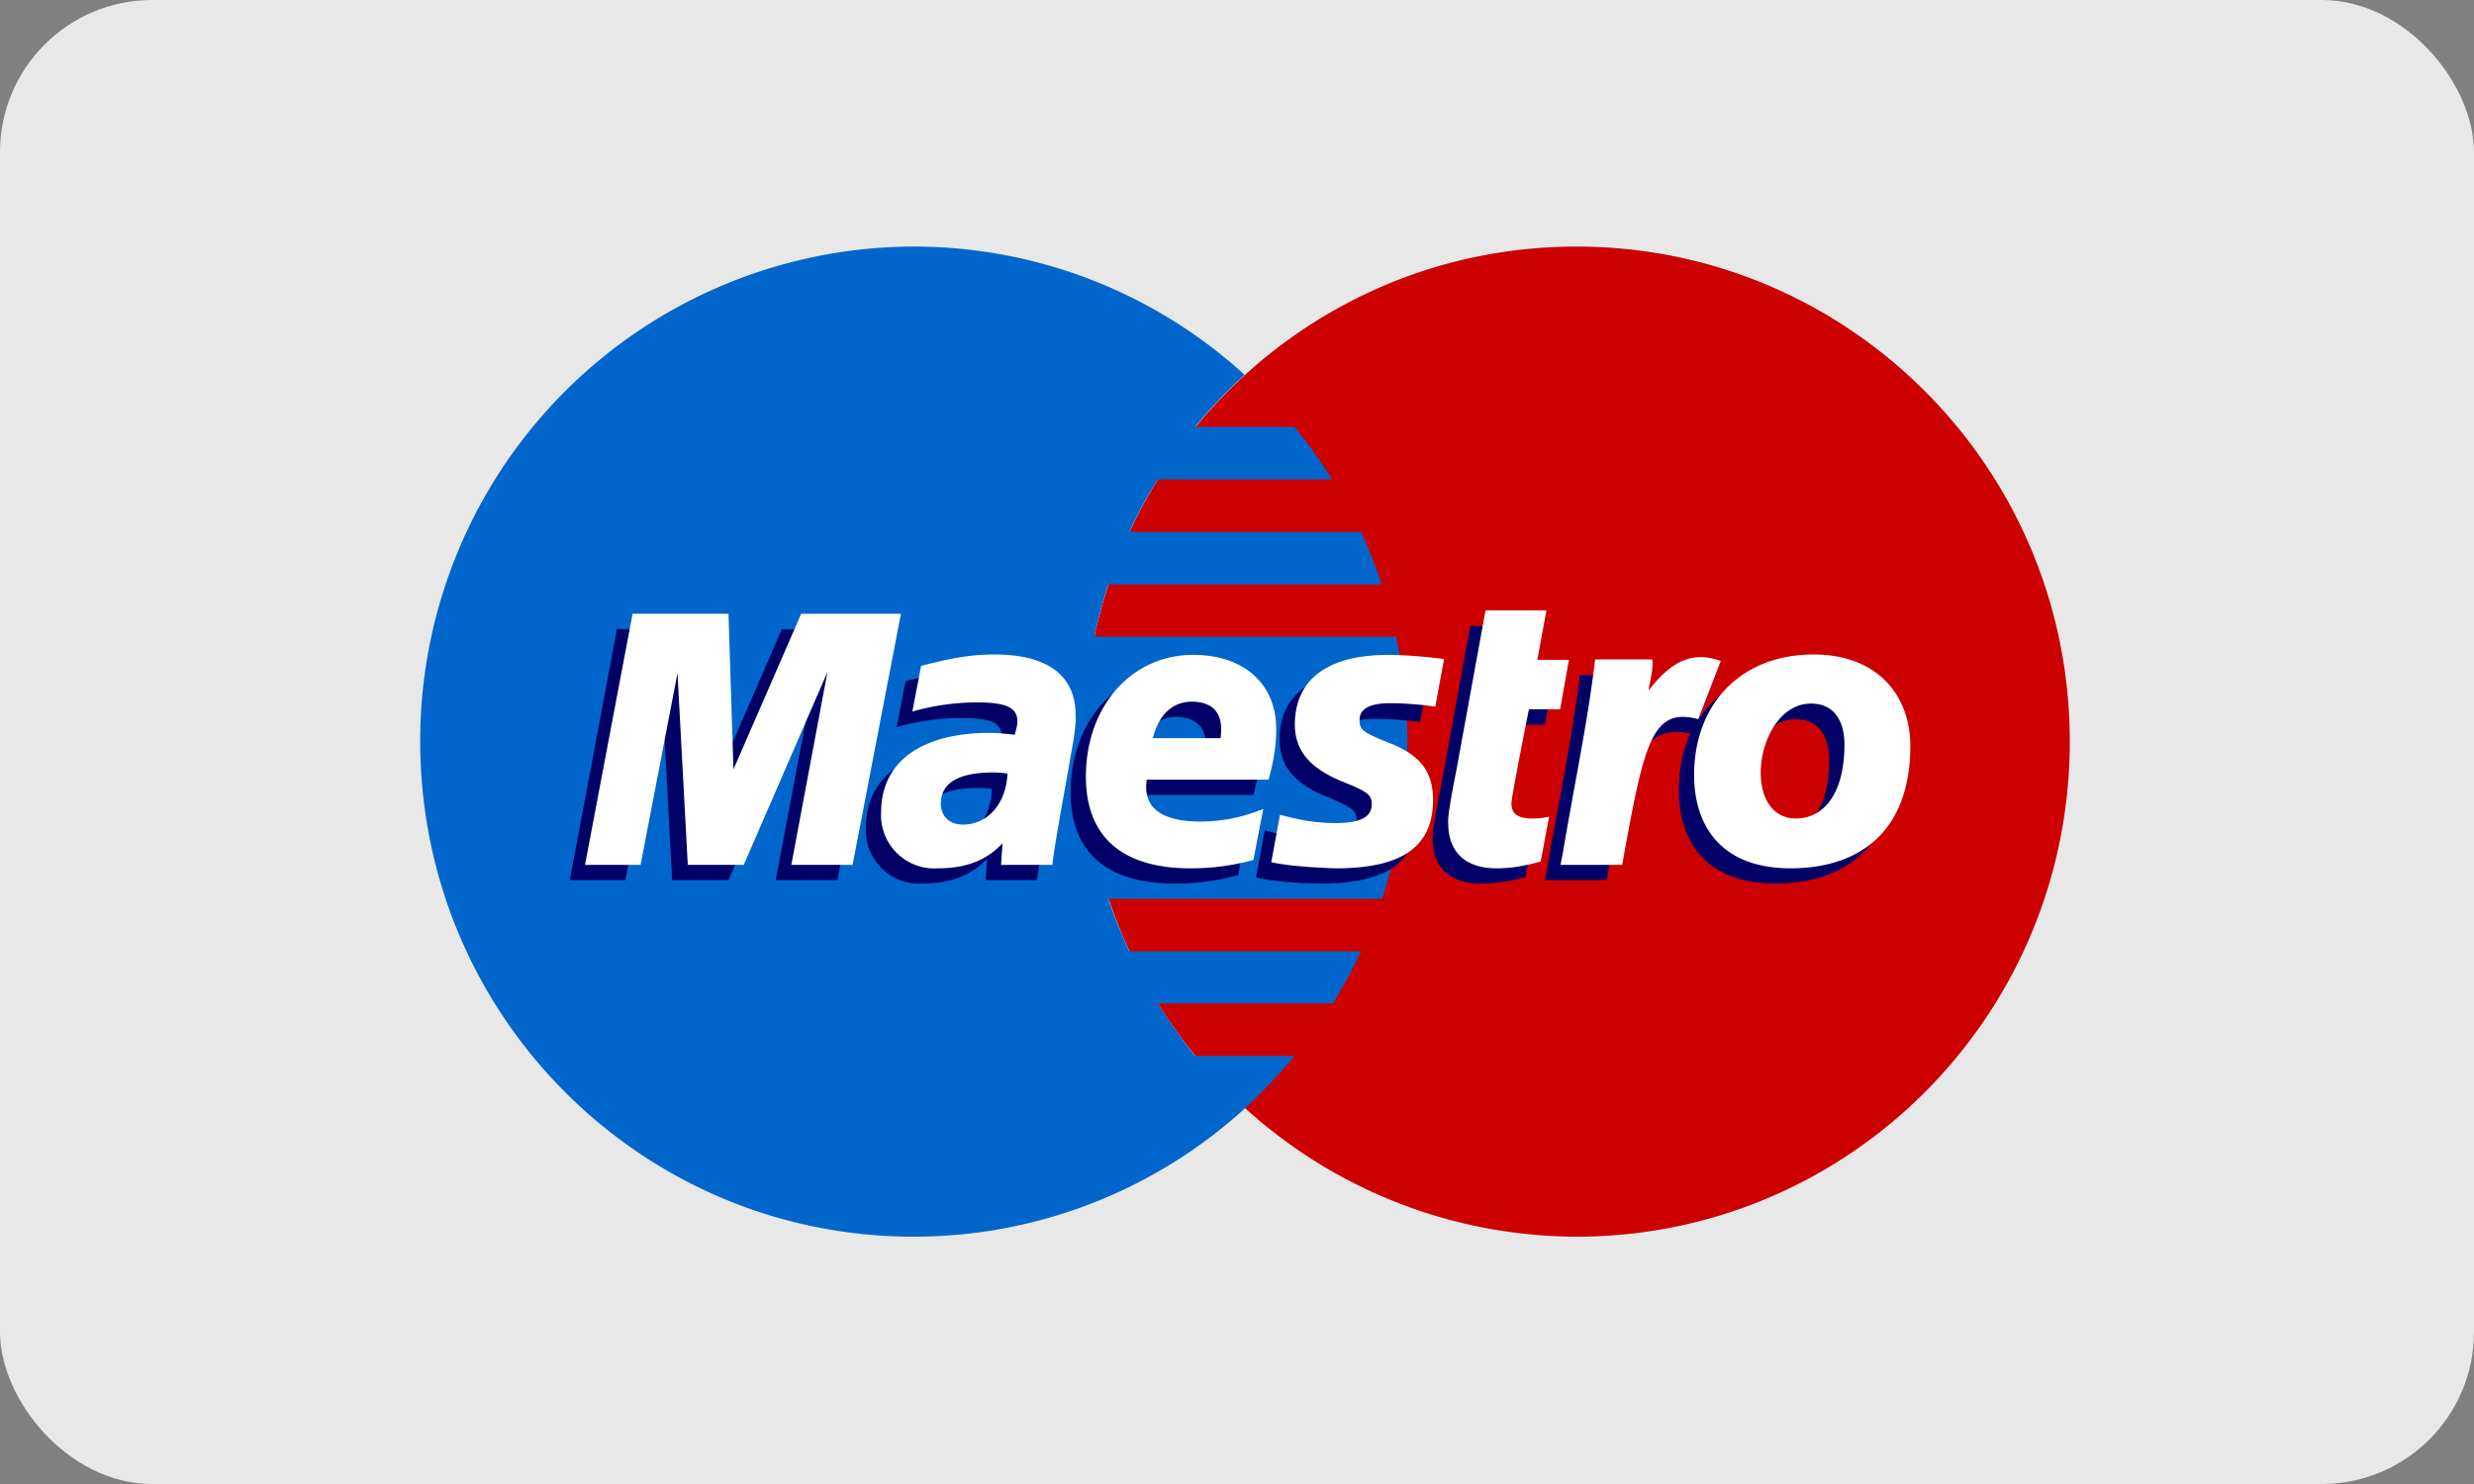 <svg width="65" height="39" xmlns="http://www.w3.org/2000/svg"><rect width="100%" height="100%" fill="#808080" stroke="none"/><g fill="none" fill-rule="evenodd"><rect fill="#E8E8E8" width="65" height="39" rx="4"/><path d="M54.38 19.49c0 7.19-5.8 13.01-12.96 13.01a12.99 12.99 0 0 1-12.96-13.01c0-7.19 5.8-13.01 12.96-13.01 7.15 0 12.96 5.82 12.96 13" fill="#C00"/><path d="M31.4 27.75c-.35-.43-.68-.9-.98-1.38h4.6c.27-.44.52-.9.74-1.37h-6.09c-.2-.45-.4-.91-.55-1.38h7.19a13.03 13.03 0 0 0 .37-6.89h-7.93c.1-.47.22-.92.37-1.37h7.18c-.15-.48-.34-.94-.54-1.38h-6.09c.22-.48.47-.94.75-1.38H35c-.3-.48-.63-.94-.99-1.38h-2.61c.4-.49.84-.95 1.3-1.37a12.89 12.89 0 0 0-8.7-3.37 12.99 12.99 0 0 0-12.96 13c0 7.2 5.8 13.02 12.96 13.02a12.89 12.89 0 0 0 10.01-4.75H31.4" fill="#06C"/><path d="M32.53 23c-.55.15-1.09.22-1.66.22-1.8 0-2.74-.82-2.74-2.4 0-1.85 1.2-3.2 2.82-3.2 1.33 0 2.18.75 2.18 1.95 0 .4-.06.78-.2 1.32h-3.21c-.12.77.44 1.11 1.4 1.11.57 0 1.09-.1 1.66-.33L32.53 23zm-.86-3.2c0-.11.17-.94-.76-.96-.5 0-.88.34-1.03.96h1.79zM33.62 19.44c0 .68.38 1.16 1.25 1.5.66.28.77.36.77.6 0 .34-.3.5-.95.5-.49-.01-.93-.07-1.46-.22L33 23.06c.47.11 1.12.15 1.7.16 1.74 0 2.54-.57 2.54-1.8 0-.74-.33-1.18-1.16-1.5-.69-.28-.77-.34-.77-.59 0-.29.28-.44.8-.44.33 0 .77.03 1.2.08l.23-1.25a12.7 12.7 0 0 0-1.45-.1c-1.84 0-2.48.82-2.47 1.82M27.25 23.13H25.9l.03-.56c-.41.44-.96.65-1.7.65a1.4 1.4 0 0 1-1.48-1.47c0-1.32 1.04-2.08 2.85-2.08.18 0 .42.02.66.04.05-.17.06-.25.06-.35 0-.36-.28-.49-1.04-.49a6.2 6.2 0 0 0-1.72.24l.23-1.21c.81-.2 1.34-.29 1.94-.29 1.4 0 2.13.55 2.13 1.58.01.28-.08.83-.13 1.07-.06.35-.44 2.4-.48 2.87zm-1.19-2.4a3.2 3.2 0 0 0-.36-.02c-.92 0-1.38.27-1.38.81 0 .34.22.56.58.56.66 0 1.14-.56 1.16-1.35zM40.08 23.05c-.44.12-.79.17-1.16.17-.83 0-1.28-.42-1.28-1.17-.02-.21.18-1.17.23-1.44l.76-4.16h1.6l-.24 1.29h.82l-.22 1.31h-.83s-.45 2.29-.45 2.46c0 .28.16.4.55.4.18 0 .32-.02.43-.05l-.21 1.19M47.25 17.61c-1.18 0-2.1.49-2.63 1.3l.46-1.2c-.85-.32-1.4.13-1.9.77l-.17.2v-.94h-1.5c-.2 1.67-.57 3.36-.85 5.03l-.07.36h1.62c.16-.84.28-1.53.4-2.08.35-1.5.93-1.97 1.8-1.77-.2.44-.3.94-.3 1.5 0 1.34.72 2.44 2.53 2.44 1.83 0 3.15-.98 3.15-3.2 0-1.36-.88-2.4-2.54-2.4zm-.48 4.3c-.57.01-.91-.47-.91-1.2 0-.85.5-1.81 1.32-1.81.65 0 .88.52.88 1.08 0 1.21-.5 1.93-1.29 1.93zM22 23.13h-1.62l.96-5.07-2.2 5.07h-1.48l-.27-5.04-.96 5.04h-1.46l1.24-6.6h2.52l.21 3.69 1.6-3.68h2.72L22 23.14" fill="#006"/><path d="M32.93 22.6c-.55.15-1.08.22-1.65.22-1.8 0-2.75-.83-2.75-2.41 0-1.85 1.2-3.2 2.82-3.2 1.33 0 2.18.76 2.18 1.95 0 .4-.05.78-.2 1.33h-3.2c-.12.77.44 1.1 1.4 1.1.57 0 1.08-.1 1.66-.33l-.26 1.34zm-.86-3.2c0-.12.18-.95-.75-.96-.51 0-.88.34-1.03.96h1.78zM34.02 19.04c0 .68.39 1.15 1.25 1.5.67.27.77.35.77.6 0 .33-.3.49-.94.49-.5 0-.94-.07-1.47-.22l-.23 1.25c.47.1 1.13.14 1.7.16 1.74 0 2.55-.57 2.55-1.8 0-.75-.34-1.18-1.16-1.5-.7-.28-.77-.34-.77-.6 0-.29.27-.44.8-.44.33 0 .77.03 1.19.09l.23-1.25c-.43-.06-1.07-.11-1.45-.11-1.84 0-2.47.83-2.47 1.83M27.65 22.73H26.3l.04-.57c-.42.45-.96.66-1.7.66a1.4 1.4 0 0 1-1.49-1.48c0-1.31 1.05-2.08 2.85-2.08.18 0 .42.02.66.05.05-.18.07-.26.07-.35 0-.36-.29-.5-1.04-.5a6.2 6.2 0 0 0-1.72.24l.23-1.2c.8-.21 1.33-.3 1.93-.3 1.4 0 2.13.56 2.13 1.59.02.27-.08.82-.13 1.07-.05.35-.44 2.39-.48 2.87zm-1.18-2.4a3.01 3.01 0 0 0-.36-.03c-.92 0-1.39.27-1.39.82 0 .34.23.55.58.55.66 0 1.14-.56 1.17-1.35zM40.48 22.64c-.44.12-.78.18-1.16.18-.82 0-1.27-.43-1.27-1.18-.03-.2.17-1.17.22-1.43l.76-4.17h1.6l-.24 1.3h.83l-.23 1.3h-.82s-.46 2.3-.46 2.47c0 .28.17.4.55.4.19 0 .33-.02.44-.05l-.22 1.18M48.46 19.57c0 1.22-.5 1.94-1.28 1.94-.57 0-.92-.48-.92-1.2 0-.85.5-1.82 1.32-1.82.66 0 .88.53.88 1.08zm1.73.03c0-1.34-.88-2.4-2.54-2.4-1.9 0-3.14 1.29-3.14 3.17 0 1.34.72 2.45 2.53 2.45 1.83 0 3.15-.98 3.15-3.22zM41.91 17.33c-.2 1.67-.56 3.36-.84 5.03l-.07.37h1.62c.58-3.23.78-4.15 2-3.83l.59-1.53c-.85-.31-1.4.14-1.9.78.05-.3.13-.57.1-.82h-1.5M22.4 22.73h-1.61l.95-5.07-2.2 5.07h-1.47l-.27-5.04-.97 5.04h-1.46l1.25-6.6h2.52l.13 4.09 1.78-4.09h2.62l-1.27 6.6" fill="#FFF"/></g></svg>